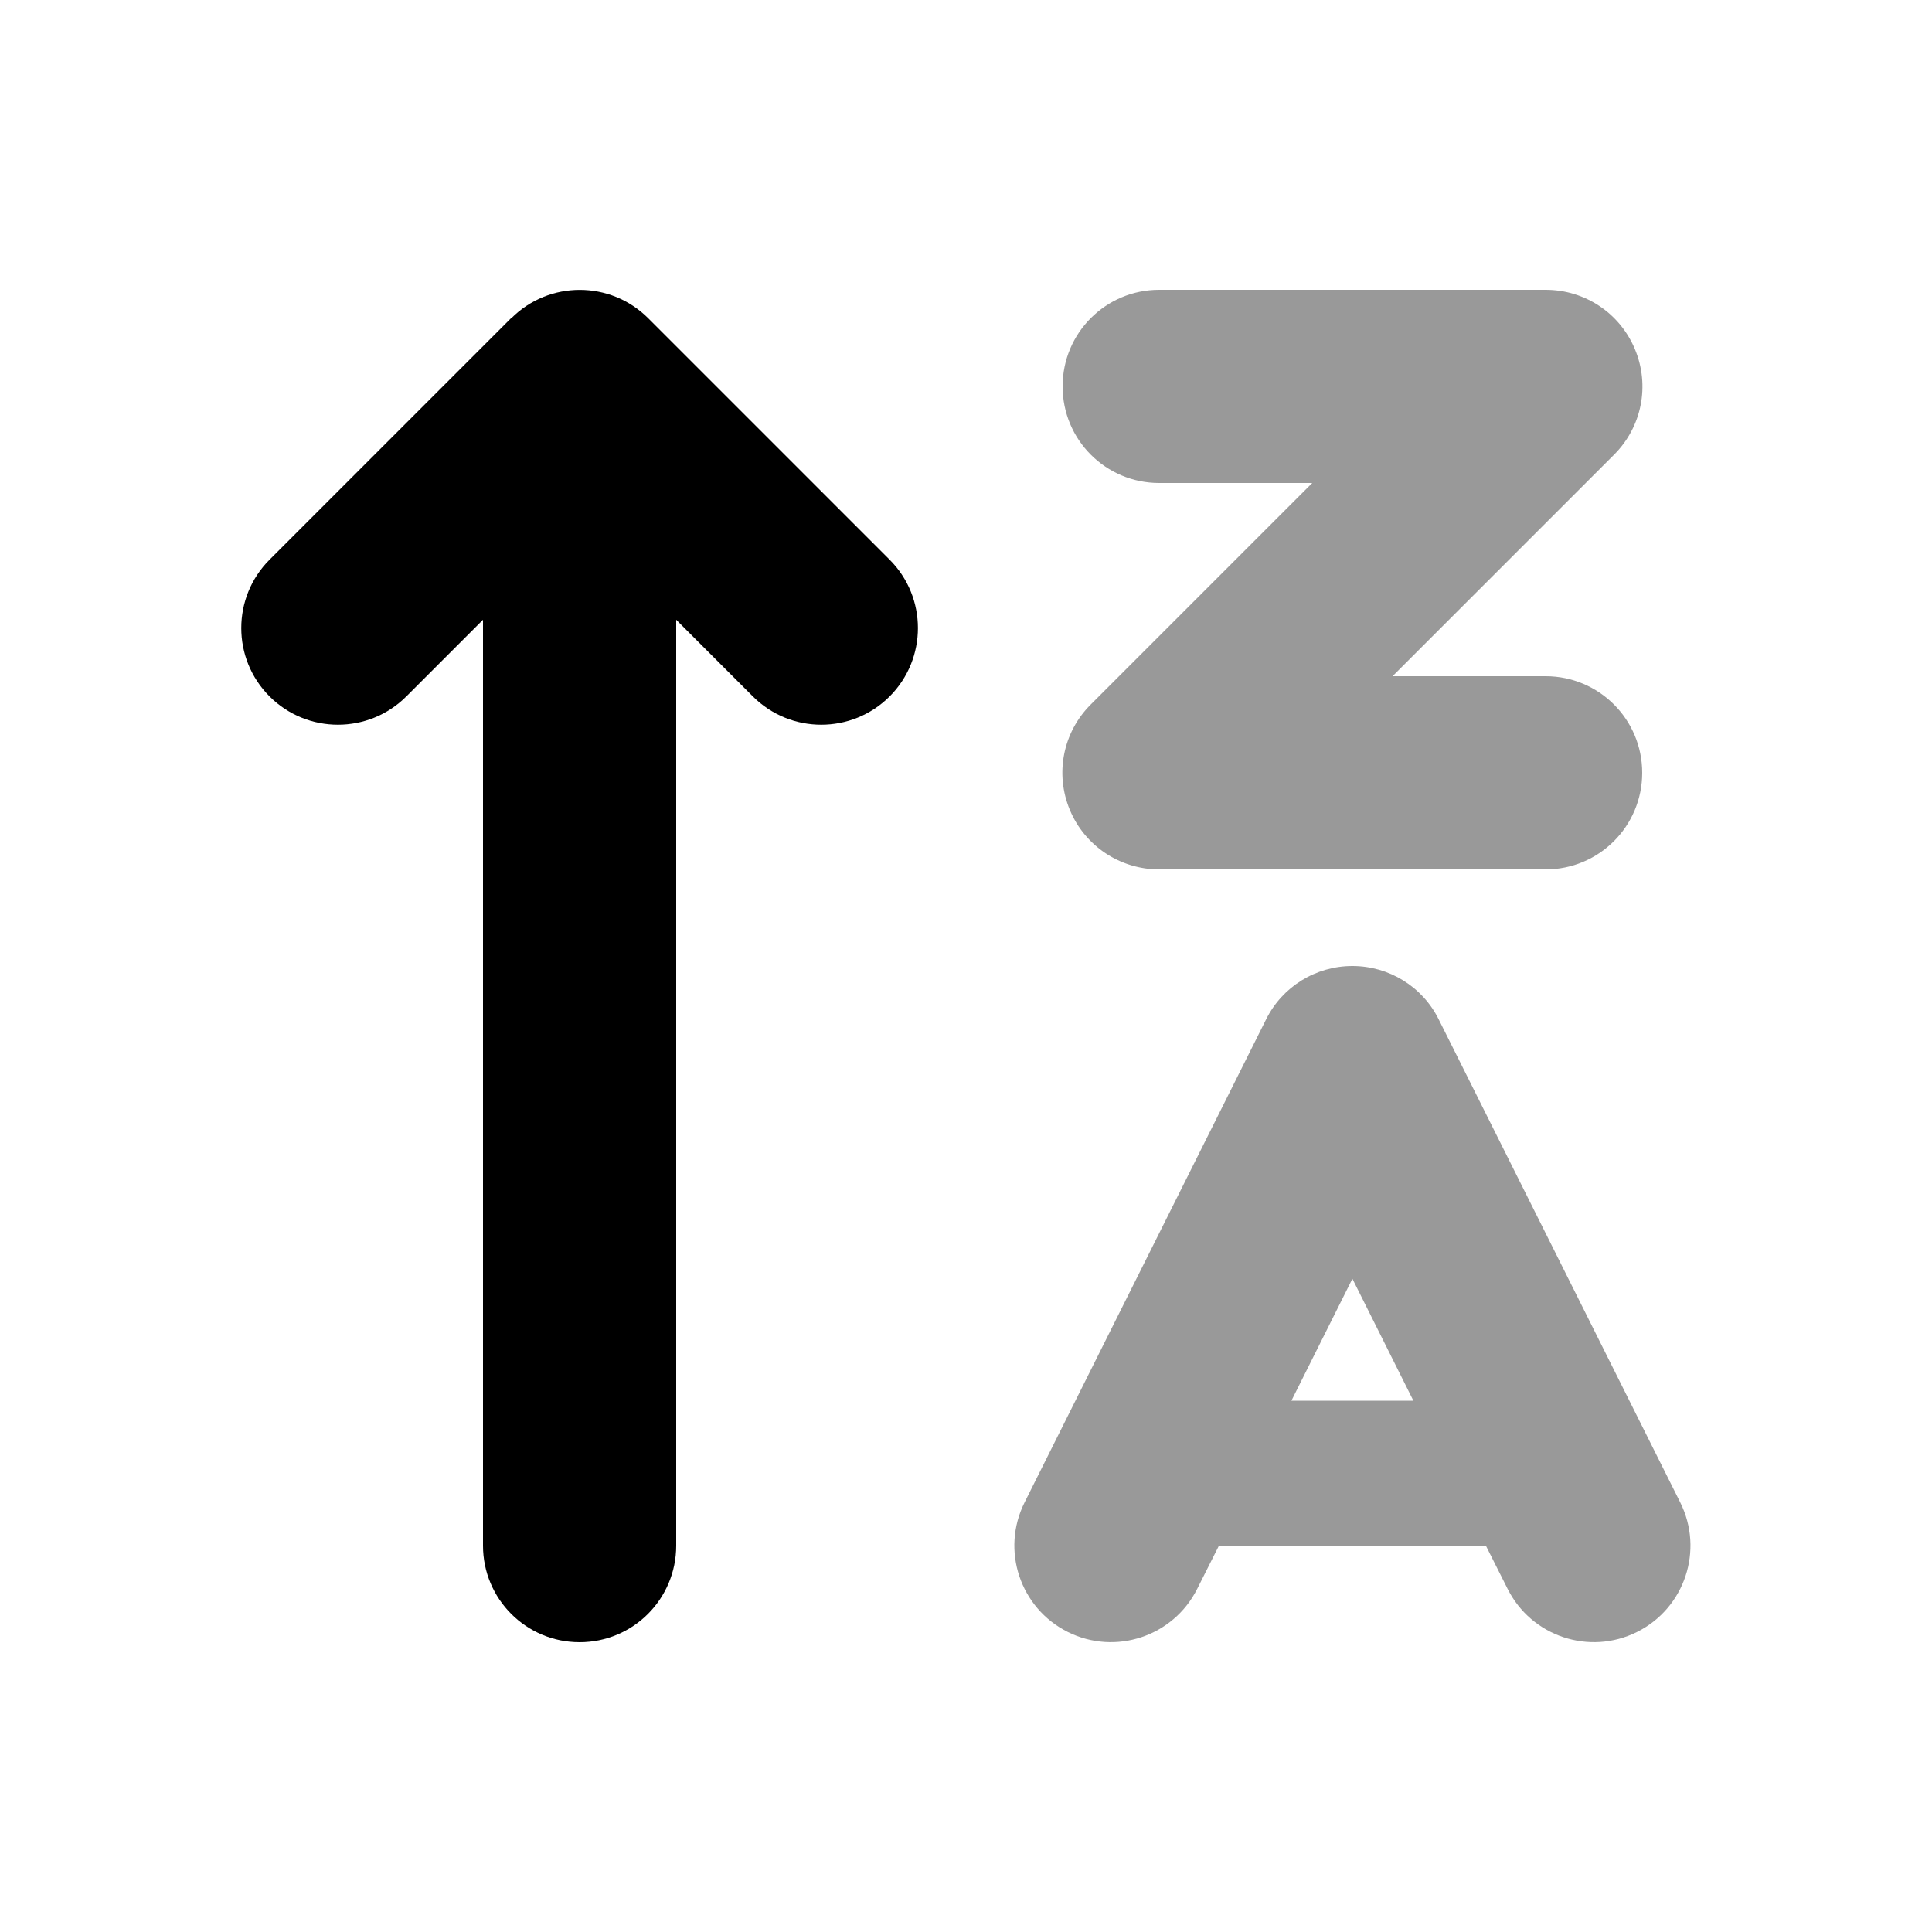 <svg xmlns="http://www.w3.org/2000/svg" viewBox="0 0 640 640"><!--! Font Awesome Pro 7.1.0 by @fontawesome - https://fontawesome.com License - https://fontawesome.com/license (Commercial License) Copyright 2025 Fonticons, Inc. --><path opacity=".4" fill="currentColor" d="M339.4 497.7C331.5 513.5 337.9 532.7 353.7 540.6C369.5 548.5 388.7 542.1 396.6 526.3L403.8 512L492.2 512L499.4 526.3C507.3 542.1 526.5 548.5 542.3 540.6C558.1 532.7 564.5 513.5 556.6 497.7L476.6 337.7C471.2 326.8 460.1 320 448 320C435.9 320 424.8 326.8 419.4 337.7L339.4 497.7zM352 128C352 145.7 366.3 160 384 160L434.7 160L361.3 233.4C352.1 242.6 349.4 256.3 354.4 268.3C359.4 280.3 371.1 288 384 288L512 288C529.7 288 544 273.7 544 256C544 238.3 529.7 224 512 224L461.3 224L534.7 150.6C543.9 141.4 546.6 127.7 541.6 115.7C536.6 103.7 525 96 512 96L384 96C366.3 96 352 110.3 352 128zM427.8 464L448 423.6L468.2 464L427.8 464z"/><path fill="currentColor" d="M169.4 105.4C181.9 92.9 202.2 92.9 214.7 105.4L294.7 185.4C307.2 197.9 307.2 218.2 294.7 230.7C282.2 243.2 261.9 243.2 249.4 230.7L224 205.3L224 512C224 529.7 209.7 544 192 544C174.3 544 160 529.7 160 512L160 205.3L134.6 230.7C122.1 243.2 101.8 243.2 89.3 230.7C76.8 218.2 76.8 197.9 89.3 185.4L169.3 105.4z"/></svg>